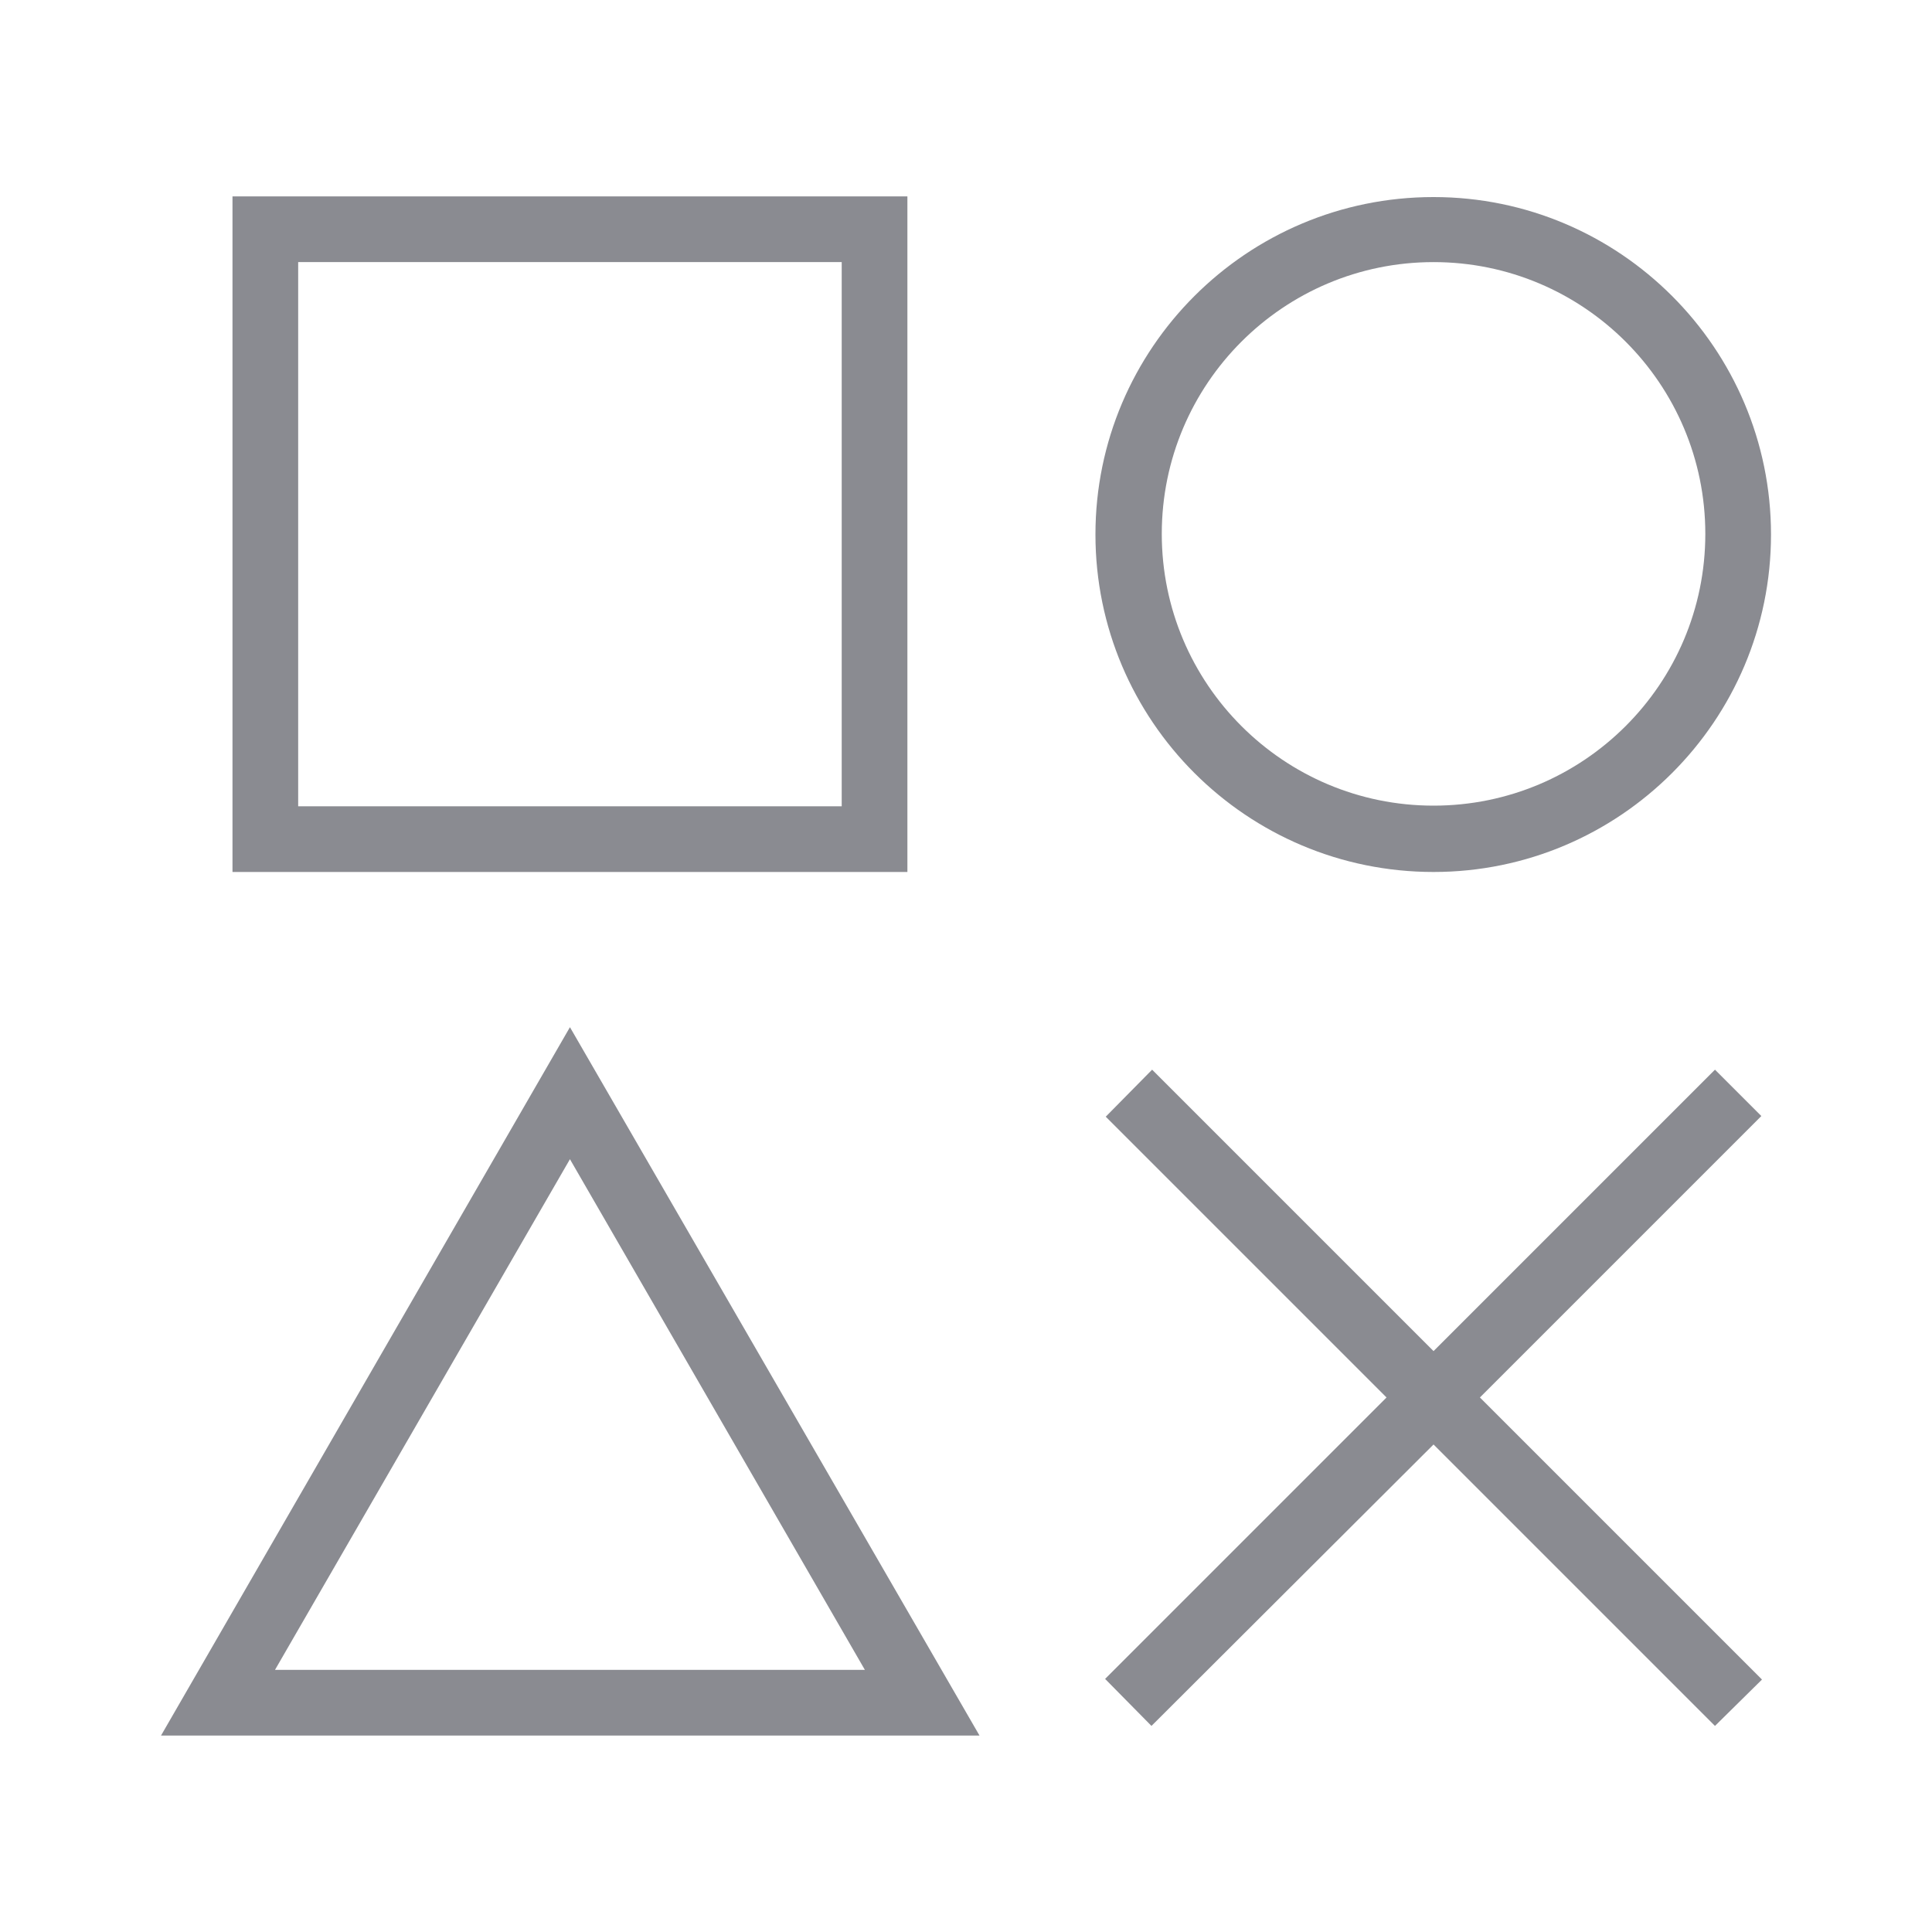 <?xml version="1.0" encoding="utf-8"?>
<svg xmlns="http://www.w3.org/2000/svg" height="30px" style="shape-rendering:geometricPrecision; text-rendering:geometricPrecision; image-rendering:optimizeQuality; fill-rule:evenodd; clip-rule:evenodd" version="1.1" viewBox="0 0 30 30" width="30px">
 <defs>
  <style type="text/css">
   
    .fil0 {fill:#8A8B91;fill-rule:nonzero}
   
  </style>
 </defs>
 <g id="Layer_x0020_1">
  
  <g id="backup">
  </g>
  <g id="before_16feb">
  </g>
  <path class="fil0" d="M26.63 26.8l0.73 -0.72 -4.38 -4.38 4.37 -4.37 -0.72 -0.72 -4.37 4.37 -4.37 -4.37 -0.72 0.73 4.36 4.36 -4.37 4.37 0.72 0.73 4.38 -4.37 4.37 4.37zm-12.54 -13.26l-10.48 0 0 -10.49 10.48 0 0 10.49zm-9.46 -1.02l8.44 0 0 -8.45 -8.44 0 0 8.45zm17.63 1.02c-2.9,0 -5.25,-2.35 -5.25,-5.24 0,-2.89 2.35,-5.24 5.25,-5.24 2.89,0 5.24,2.35 5.24,5.24 0,2.89 -2.35,5.24 -5.24,5.24zm0 -9.47c-2.33,0 -4.22,1.89 -4.22,4.22 0,2.33 1.89,4.22 4.22,4.22 2.33,0 4.22,-1.89 4.22,-4.22 0,-2.33 -1.89,-4.22 -4.22,-4.22zm-7.05 22.88l-12.71 0 6.35 -11 6.36 11zm-10.94 -1.02l9.16 0 -4.58 -7.93 -4.58 7.93z"/>
 </g>
</svg>